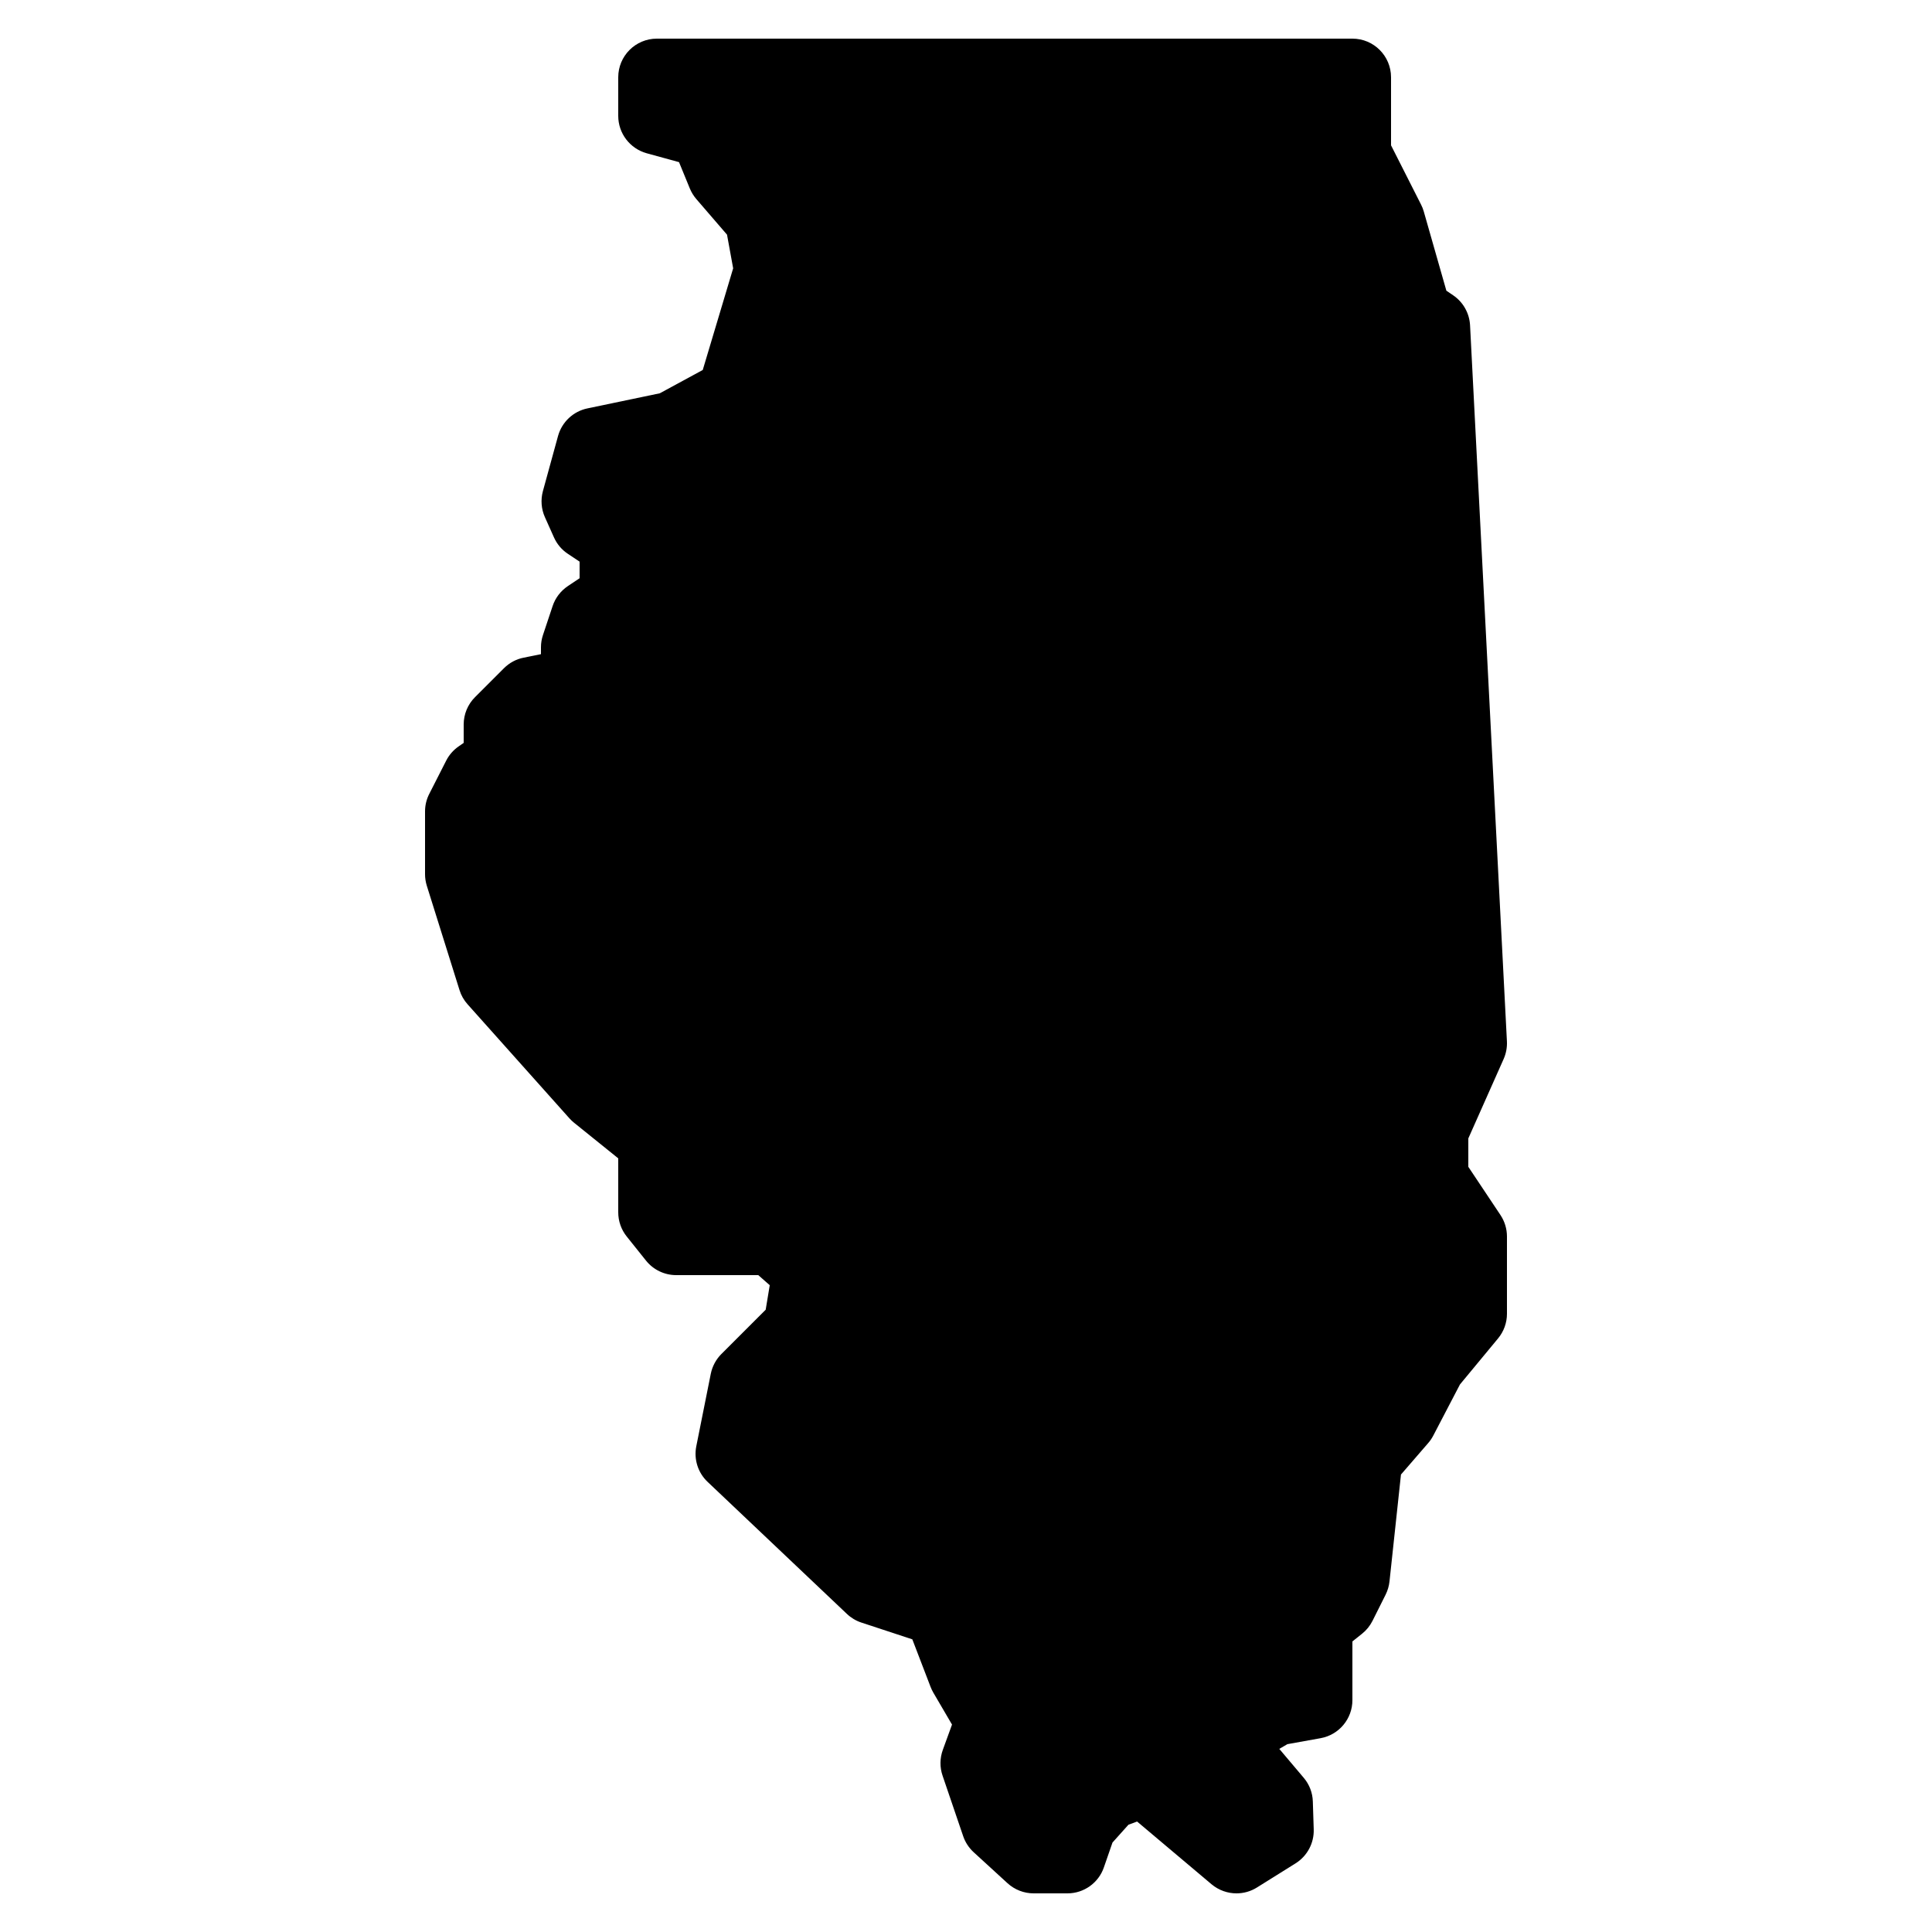 <?xml version="1.0"?><svg fill="#000000" xmlns="http://www.w3.org/2000/svg"  viewBox="0 0 50 50" width="50px" height="50px">    <path d="M32,49c-0.23,0-0.459-0.08-0.645-0.235l-1.927-1.624l-0.224,0.083l-0.413,0.461l-0.222,0.641 C28.431,48.73,28.051,49,27.625,49H26.75c-0.25,0-0.491-0.094-0.676-0.263l-0.876-0.802c-0.123-0.113-0.217-0.256-0.271-0.415 l-0.534-1.568c-0.074-0.216-0.071-0.45,0.007-0.665l0.238-0.655l-0.485-0.829c-0.027-0.047-0.051-0.097-0.07-0.147l-0.472-1.23 l-1.318-0.434c-0.141-0.046-0.269-0.123-0.375-0.224l-3.605-3.417c-0.25-0.236-0.36-0.584-0.293-0.922l0.375-1.875 c0.039-0.193,0.134-0.371,0.273-0.511l1.148-1.148l0.105-0.634L19.624,33H17.5c-0.304,0-0.591-0.138-0.781-0.375L16.219,32 C16.077,31.822,16,31.602,16,31.375v-1.397l-1.145-0.923c-0.042-0.034-0.082-0.072-0.118-0.112L12.1,25.99 c-0.095-0.106-0.166-0.231-0.208-0.367l-0.846-2.699C11.016,22.827,11,22.727,11,22.625V21c0-0.158,0.037-0.313,0.109-0.454 l0.439-0.862c0.075-0.147,0.186-0.274,0.322-0.368L12,19.226V18.75c0-0.265,0.105-0.52,0.293-0.707l0.75-0.75 c0.14-0.14,0.317-0.235,0.511-0.273L14,16.93v-0.18c0-0.107,0.018-0.214,0.052-0.316l0.25-0.75c0.07-0.211,0.209-0.392,0.394-0.516 L15,14.965v-0.43l-0.305-0.203c-0.157-0.104-0.281-0.251-0.358-0.423l-0.235-0.525c-0.095-0.211-0.112-0.45-0.052-0.673l0.392-1.428 c0.1-0.362,0.394-0.638,0.761-0.714l1.873-0.391l1.111-0.603l0.787-2.631l-0.159-0.871l-0.794-0.921 c-0.07-0.082-0.127-0.174-0.168-0.273l-0.28-0.683l-0.838-0.23C16.301,3.845,16,3.45,16,3V2c0-0.552,0.447-1,1-1h18 c0.553,0,1,0.448,1,1v1.761l0.777,1.534c0.029,0.057,0.053,0.116,0.07,0.178l0.585,2.05l0.178,0.121 c0.258,0.176,0.418,0.462,0.435,0.774l0.954,18.531c0.008,0.157-0.021,0.313-0.085,0.458L38,29.462v0.735l0.832,1.248 C38.941,31.609,39,31.803,39,32v2c0,0.233-0.081,0.458-0.23,0.638l-0.986,1.191l-0.693,1.328c-0.036,0.069-0.08,0.133-0.131,0.191 l-0.703,0.813l-0.297,2.767c-0.013,0.119-0.047,0.234-0.1,0.341l-0.34,0.679c-0.065,0.129-0.157,0.243-0.27,0.333L35,42.48V44 c0,0.484-0.347,0.898-0.822,0.984l-0.861,0.155l-0.209,0.122l0.633,0.749c0.146,0.172,0.229,0.388,0.235,0.613l0.023,0.719 c0.012,0.356-0.167,0.692-0.469,0.881l-1,0.625C32.367,48.95,32.184,49,32,49z"/></svg>
